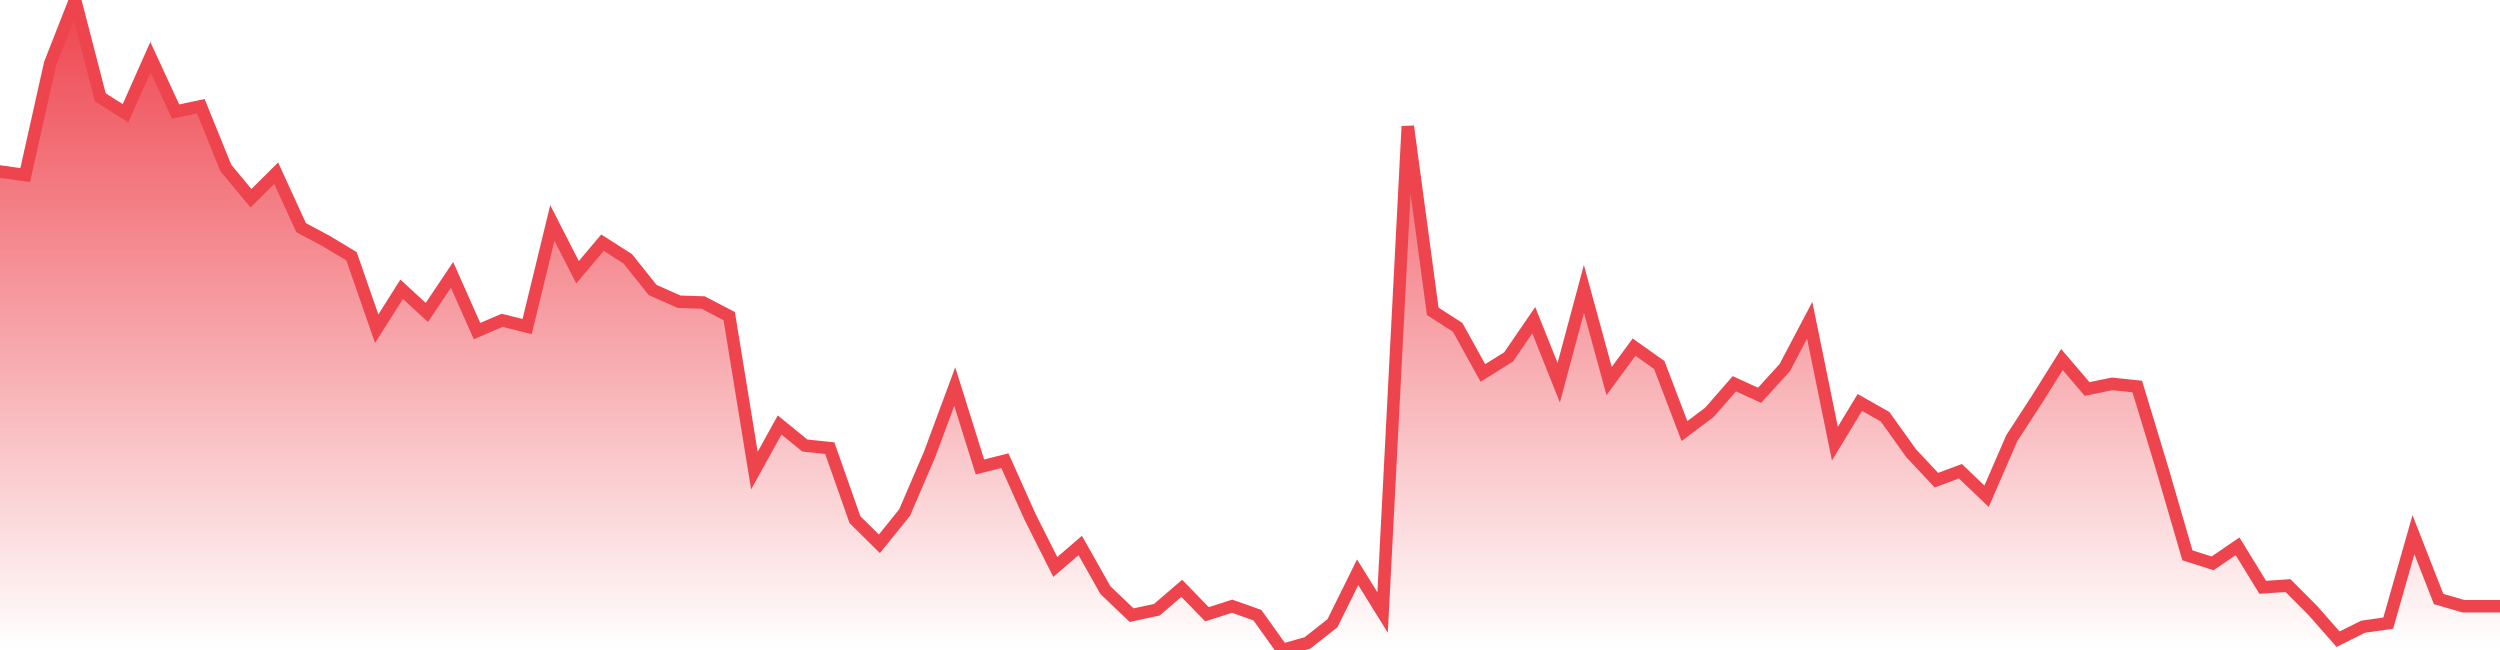 <svg xmlns="http://www.w3.org/2000/svg" width="200" height="52"><defs><linearGradient id="gradient" gradientTransform="rotate(90)"><stop offset="0" stop-color="#EE444E"></stop><stop offset="1" stop-color="#EE444E" stop-opacity="0"></stop></linearGradient></defs><path stroke="#EE444E" stroke-chartWidth="1" stroke-dasharray="0 241.78 13157.998" fill="url(#gradient)" d="M200,48.498L200,52L0,52L0,13.722L2.016,14.004L4.012,5.081L6.007,0L8.023,7.782L10.039,9.059L12.035,4.568L14.05,8.926L16.066,8.498L18.062,13.429L20.078,15.861L22.094,13.856L24.089,18.21L26.105,19.288L28.121,20.502L30.137,26.296L32.133,23.139L34.148,24.997L36.164,21.988L38.16,26.486L40.176,25.626L42.171,26.125L44.187,17.838L46.203,21.779L48.199,19.415L50.215,20.7L52.21,23.199L54.326,24.139L56.242,24.2L58.337,25.288L60.353,37.648L62.369,33.999L64.385,35.64L66.381,35.852L68.396,41.572L70.352,43.505L72.368,41.005L74.364,36.363L76.38,30.928L78.395,37.357L80.391,36.855L82.407,41.354L84.423,45.357L86.419,43.639L88.434,47.211L90.53,49.212L92.546,48.78L94.541,47.067L96.557,49.14L98.573,48.496L100.589,49.211L102.585,52L104.6,51.432L106.596,49.86L108.612,45.783L110.608,48.998L112.623,10.105L114.619,24.906L116.615,26.19L118.631,29.837L120.687,28.554L122.702,25.617L124.698,30.618L126.714,23.111L128.73,30.487L130.725,27.771L132.741,29.199L134.757,34.486L136.753,32.987L138.749,30.7L140.764,31.625L142.78,29.412L144.776,25.622L146.792,35.489L148.788,32.196L150.803,33.338L152.899,36.266L154.915,38.414L156.831,37.698L158.926,39.701L160.942,35.055L162.938,31.982L164.954,28.763L166.969,31.12L168.965,30.709L170.981,30.92L172.997,37.567L174.993,44.427L177.008,45.068L179.004,43.704L181.02,46.985L183.036,46.845L185.031,48.846L187.047,51.137L189.043,50.138L191.059,49.851L193.075,42.774L195.09,47.922L197.086,48.5L199.102,48.498Z"></path></svg>